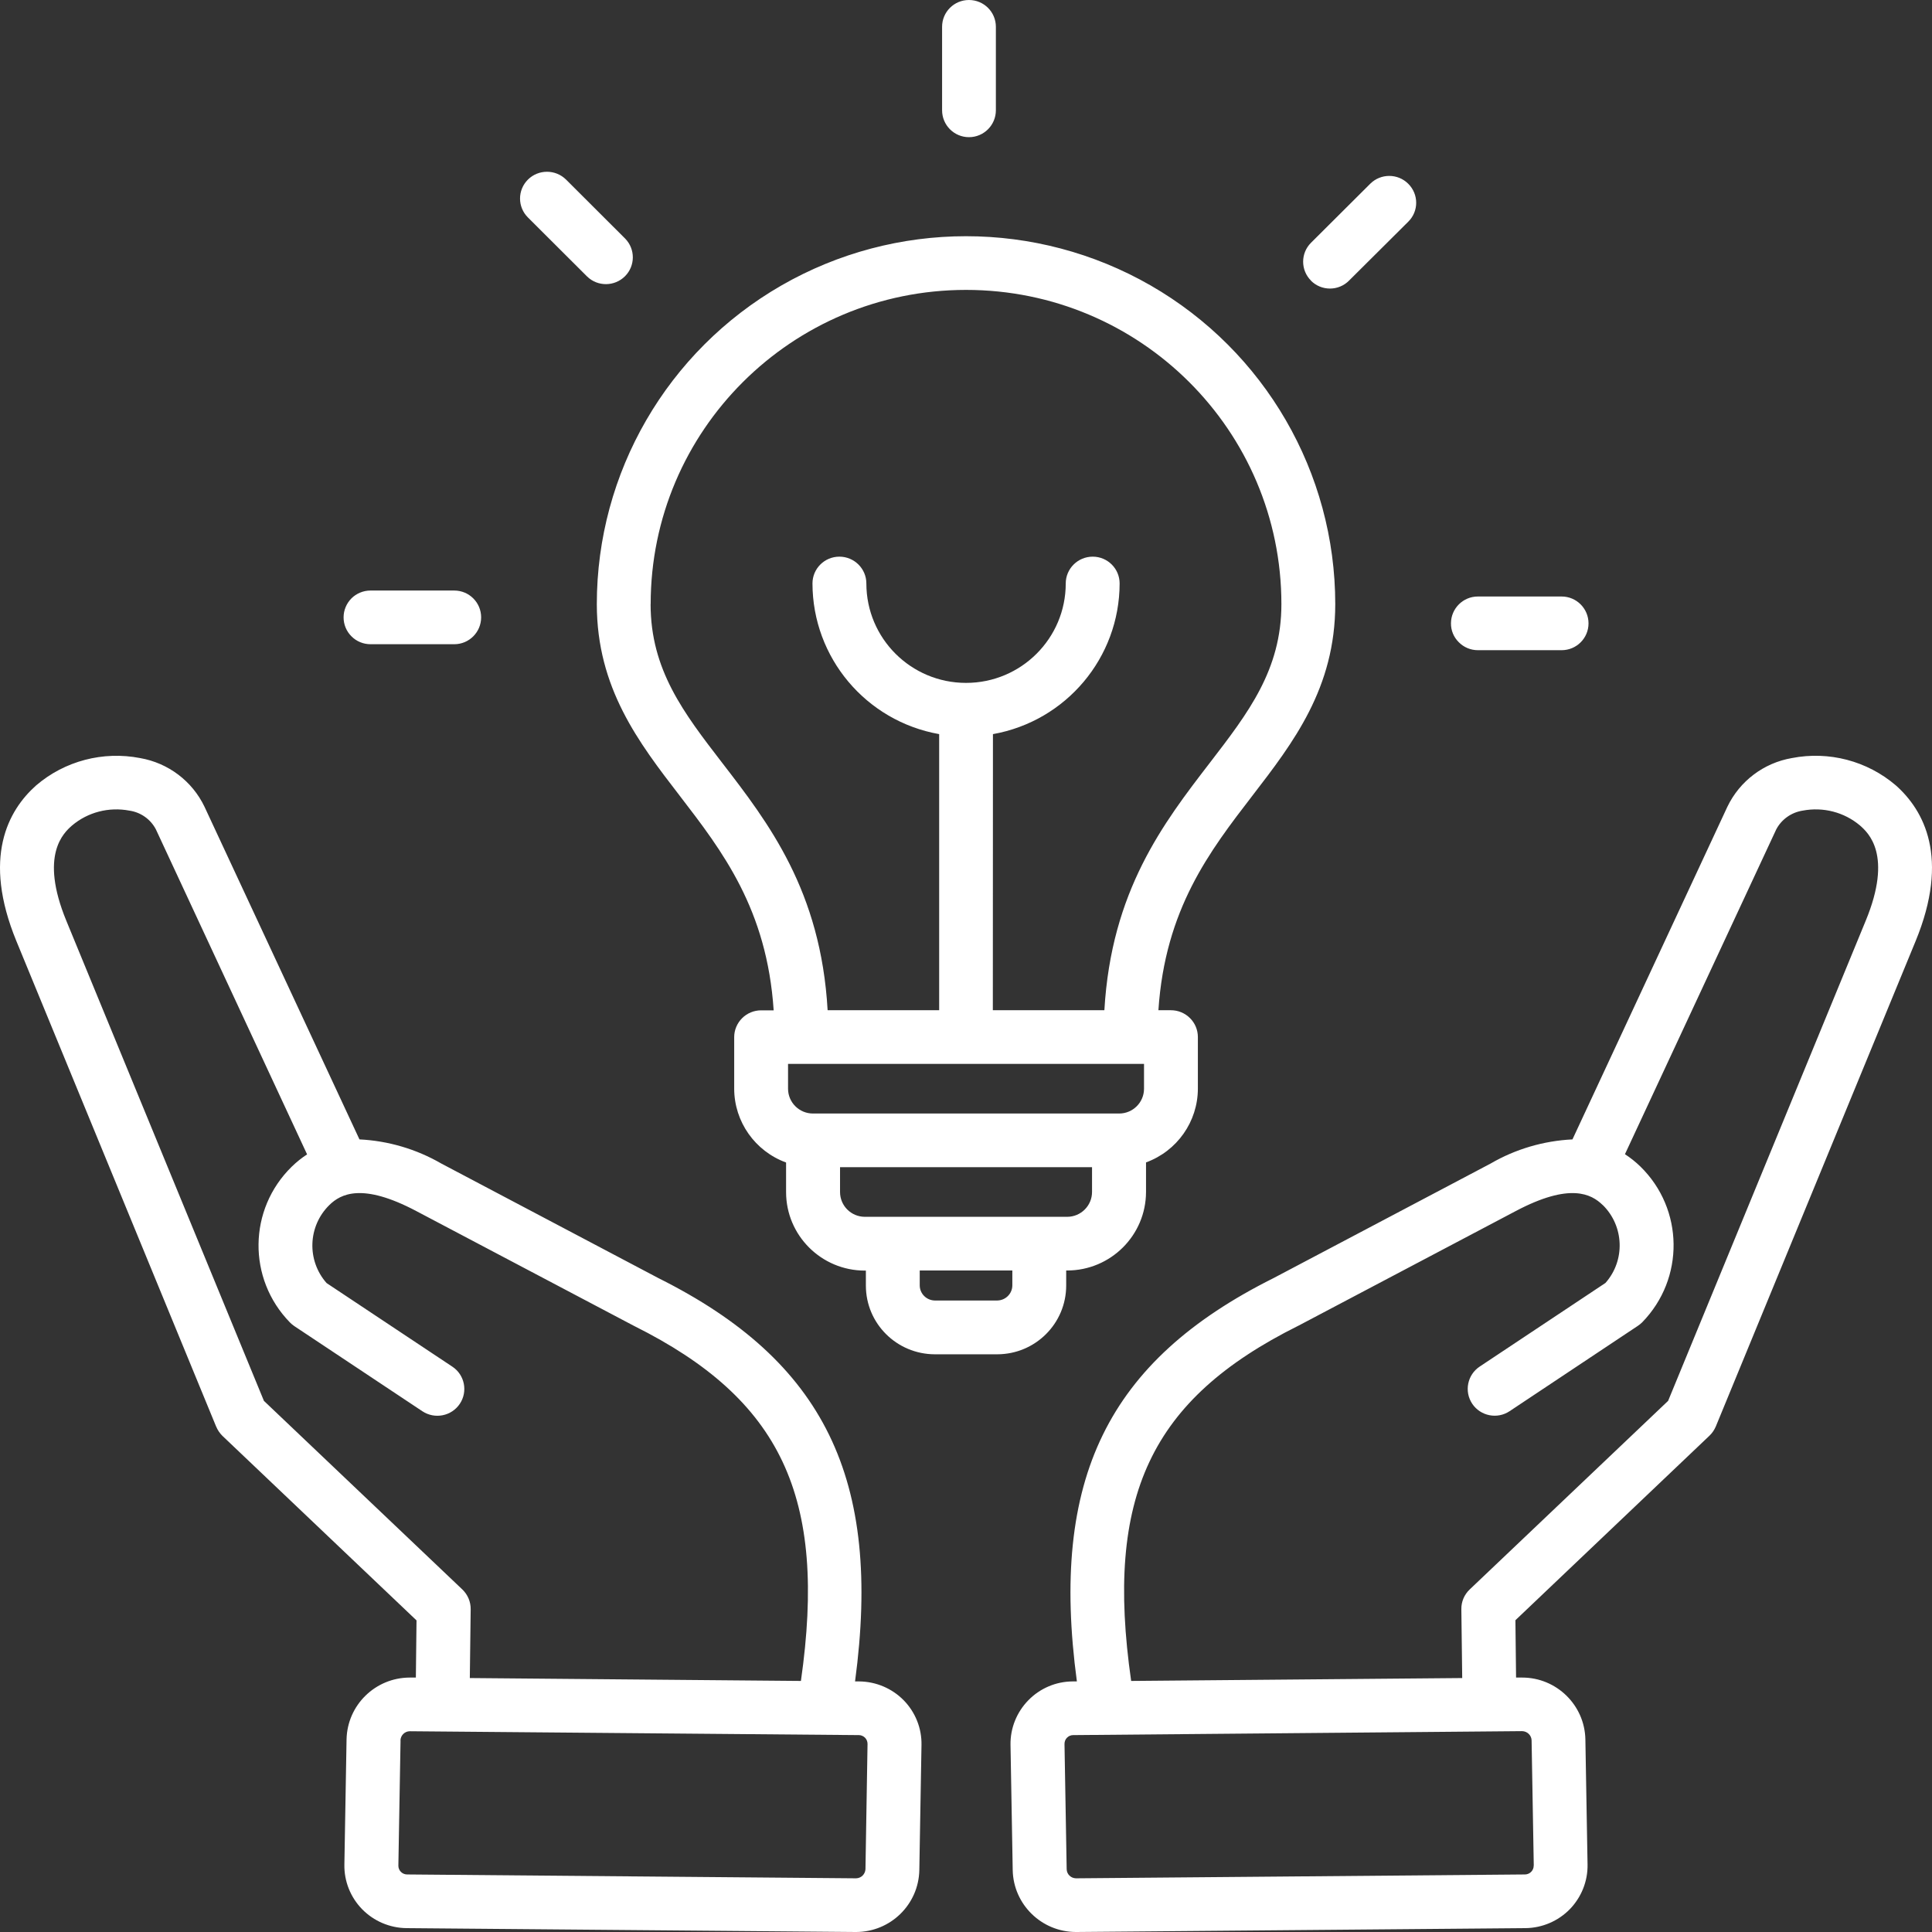 <svg xmlns="http://www.w3.org/2000/svg" width="56" height="56" viewBox="0 0 56 56" fill="none"><rect x="0" y="0" width="56" height="56" fill="#333333" stroke="none"/><path d="M24.91 48.737H24.784C25.572 42.864 23.89 39.448 19.087 37.048L12.792 33.726C12.068 33.307 11.253 33.067 10.419 33.026L5.929 23.387C5.573 22.64 4.876 22.115 4.061 21.973C2.988 21.765 1.876 22.055 1.047 22.766C0.235 23.488 -0.522 24.858 0.477 27.283L6.267 41.355V41.352C6.308 41.453 6.371 41.543 6.448 41.62L12.073 46.968L12.054 48.625H11.876C10.877 48.628 10.065 49.424 10.045 50.419L9.982 54.048V54.05C9.974 54.532 10.161 54.996 10.498 55.341C10.836 55.685 11.297 55.882 11.78 55.888L24.798 56H24.817C25.813 55.997 26.628 55.202 26.647 54.206L26.71 50.578C26.719 50.094 26.532 49.629 26.195 49.284C25.857 48.94 25.396 48.743 24.91 48.737ZM13.401 46.071L7.65 40.605L1.923 26.69C1.135 24.776 1.851 24.136 2.09 23.926C2.548 23.54 3.158 23.384 3.748 23.496C4.077 23.543 4.365 23.745 4.519 24.041L8.901 33.46C8.742 33.564 8.594 33.682 8.457 33.816C7.194 35.049 7.17 37.067 8.402 38.33C8.44 38.368 8.481 38.404 8.525 38.434L12.243 40.906C12.603 41.144 13.089 41.048 13.328 40.69C13.566 40.334 13.47 39.85 13.111 39.613L9.466 37.19C8.887 36.534 8.923 35.541 9.546 34.929C9.875 34.606 10.498 34.275 12.062 35.101L18.366 38.426L18.382 38.434C22.644 40.562 23.98 43.378 23.215 48.723L13.618 48.639L13.643 46.642V46.645C13.646 46.429 13.558 46.222 13.401 46.071ZM25.086 54.179C25.078 54.326 24.96 54.441 24.814 54.444L11.799 54.332H11.796C11.656 54.329 11.544 54.214 11.547 54.075L11.61 50.446H11.607C11.613 50.299 11.733 50.181 11.879 50.181L24.894 50.293H24.897C24.963 50.293 25.029 50.323 25.075 50.37C25.122 50.419 25.146 50.482 25.146 50.55L25.086 54.179ZM54.951 22.764C54.122 22.055 53.011 21.763 51.938 21.973C51.123 22.113 50.426 22.64 50.069 23.384L45.58 33.023V33.026C44.745 33.067 43.93 33.305 43.206 33.726L36.911 37.048C32.106 39.449 30.426 42.867 31.214 48.737H31.088H31.09C30.605 48.74 30.144 48.937 29.806 49.284C29.469 49.629 29.282 50.094 29.29 50.575L29.354 54.203V54.206C29.373 55.199 30.188 55.997 31.184 56H31.2L44.215 55.888H44.218C44.701 55.882 45.162 55.685 45.5 55.341C45.837 54.994 46.024 54.529 46.016 54.048L45.953 50.416C45.933 49.424 45.118 48.625 44.122 48.625H43.944L43.925 46.963L49.55 41.614C49.63 41.538 49.69 41.448 49.734 41.346L55.524 27.281C56.523 24.855 55.763 23.485 54.951 22.764ZM44.12 50.178C44.268 50.181 44.389 50.298 44.394 50.444L44.457 54.072L44.455 54.075C44.457 54.214 44.345 54.329 44.205 54.332L31.189 54.444H31.187C31.041 54.441 30.921 54.326 30.918 54.179L30.855 50.55C30.855 50.482 30.879 50.416 30.926 50.37C30.973 50.32 31.039 50.293 31.105 50.293L44.12 50.178ZM54.078 26.69L48.351 40.605L42.6 46.071C42.443 46.219 42.355 46.426 42.358 46.642L42.383 48.639L32.787 48.723C32.021 43.375 33.357 40.561 37.619 38.434L37.636 38.426L43.939 35.101C45.503 34.275 46.126 34.606 46.455 34.929V34.926C47.078 35.538 47.114 36.534 46.535 37.187L42.891 39.61C42.531 39.848 42.435 40.332 42.674 40.69C42.913 41.045 43.398 41.144 43.758 40.903L47.476 38.429C47.52 38.399 47.561 38.366 47.6 38.328C48.834 37.062 48.81 35.044 47.545 33.81C47.407 33.676 47.259 33.559 47.1 33.455L51.485 24.041C51.639 23.748 51.927 23.546 52.254 23.496C52.844 23.384 53.453 23.54 53.911 23.926C54.15 24.136 54.869 24.776 54.078 26.69ZM30.904 37.261V36.826H30.934C32.194 36.824 33.215 35.806 33.218 34.551V33.693C34.118 33.365 34.719 32.511 34.721 31.557V30.059C34.721 29.854 34.639 29.654 34.491 29.509C34.345 29.364 34.148 29.282 33.939 29.282H33.577C33.772 26.351 35.059 24.678 36.307 23.056C37.485 21.525 38.703 19.944 38.703 17.511C38.703 13.699 36.664 10.18 33.352 8.274C30.04 6.371 25.962 6.371 22.65 8.274C19.338 10.18 17.299 13.699 17.299 17.511C17.299 19.944 18.517 21.525 19.695 23.056C20.943 24.678 22.23 26.351 22.425 29.285H22.063C21.854 29.285 21.657 29.367 21.511 29.512C21.363 29.66 21.281 29.857 21.281 30.061V31.56C21.284 32.514 21.884 33.367 22.785 33.696V34.554C22.785 35.809 23.808 36.829 25.068 36.829H25.098V37.264C25.098 38.363 25.992 39.252 27.096 39.255H28.907C30.013 39.252 30.904 38.36 30.904 37.261ZM23.564 32.276C23.166 32.276 22.842 31.954 22.842 31.557V30.838H33.16V31.557C33.16 31.954 32.837 32.276 32.439 32.276H23.564ZM20.932 22.11C19.818 20.664 18.858 19.417 18.858 17.511H18.86C18.86 12.48 22.952 8.403 28.001 8.403C33.051 8.403 37.142 12.48 37.142 17.511C37.142 19.417 36.182 20.661 35.068 22.11C33.723 23.858 32.211 25.821 32.011 29.282H28.778L28.781 21.279C30.905 20.901 32.45 19.061 32.453 16.912C32.453 16.483 32.104 16.135 31.673 16.135C31.242 16.135 30.891 16.483 30.891 16.912C30.891 18.503 29.599 19.794 28.001 19.794C26.404 19.794 25.112 18.503 25.112 16.912C25.112 16.483 24.761 16.135 24.33 16.135C23.899 16.135 23.55 16.483 23.55 16.912C23.553 19.061 25.098 20.901 27.222 21.279V29.282H23.989C23.792 25.821 22.277 23.855 20.932 22.11ZM24.349 34.551V33.832H31.653V34.551C31.653 34.948 31.329 35.27 30.932 35.27H25.067C24.669 35.268 24.349 34.948 24.349 34.551ZM28.907 37.696H27.096C26.854 37.691 26.662 37.499 26.659 37.261V36.826H29.343V37.261C29.34 37.499 29.148 37.691 28.907 37.696ZM27.307 3.196V0.777C27.307 0.347 27.655 0 28.086 0C28.517 0 28.866 0.347 28.866 0.777V3.196C28.866 3.626 28.517 3.976 28.086 3.976C27.655 3.976 27.307 3.626 27.307 3.196ZM38.001 8.135C37.696 7.831 37.696 7.339 38.001 7.036L39.716 5.327C40.021 5.023 40.515 5.023 40.819 5.327C41.124 5.63 41.127 6.122 40.819 6.426L39.101 8.135C38.956 8.282 38.756 8.364 38.55 8.364C38.341 8.364 38.144 8.282 37.998 8.135H38.001ZM42.057 18.064C42.06 17.637 42.408 17.29 42.836 17.29H45.265C45.696 17.29 46.044 17.64 46.044 18.069C46.044 18.498 45.696 18.846 45.265 18.846H42.836C42.63 18.846 42.43 18.764 42.285 18.616C42.136 18.471 42.054 18.271 42.057 18.064ZM9.959 17.894C9.959 17.689 10.041 17.492 10.187 17.344C10.332 17.2 10.532 17.117 10.738 17.117H13.167C13.598 17.117 13.946 17.465 13.946 17.894C13.946 18.323 13.598 18.673 13.167 18.673H10.738C10.532 18.673 10.332 18.591 10.187 18.444C10.041 18.299 9.959 18.102 9.959 17.894ZM15.305 6.306C14.997 6.002 14.997 5.51 15.302 5.206C15.606 4.903 16.103 4.903 16.408 5.206L18.123 6.918C18.419 7.222 18.416 7.708 18.114 8.009C17.813 8.307 17.327 8.313 17.02 8.017L15.305 6.306Z" fill="white"></path></svg>
